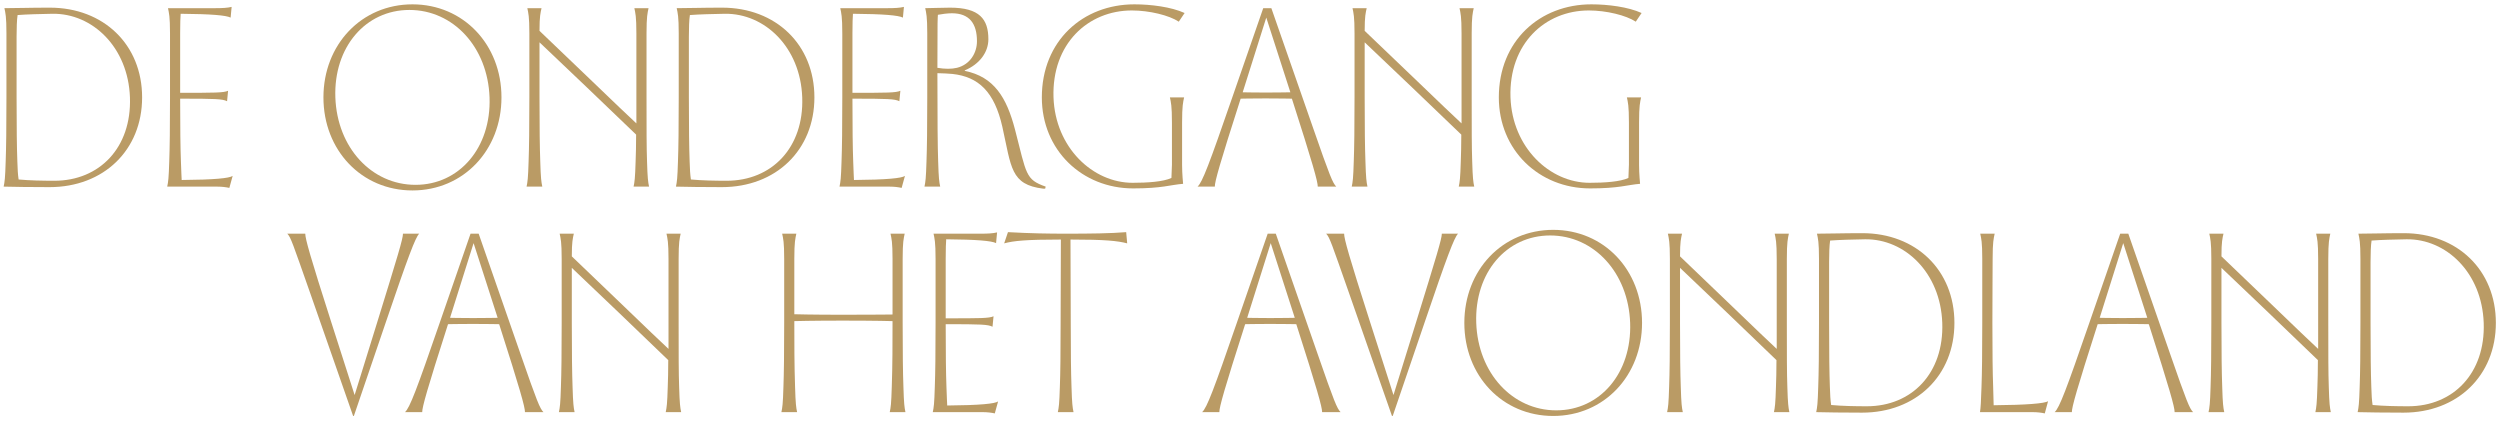 <?xml version="1.0" encoding="UTF-8"?>
<svg width="409px" height="69px" viewBox="0 0 409 69" version="1.1" xmlns="http://www.w3.org/2000/svg" xmlns:xlink="http://www.w3.org/1999/xlink">
    <!-- Generator: Sketch 42 (36781) - http://www.bohemiancoding.com/sketch -->
    <title>Logo</title>
    <desc>Created with Sketch.</desc>
    <defs></defs>
    <g id="Symbols" stroke="none" stroke-width="1" fill="none" fill-rule="evenodd">
        <g id="7.-Footer-768" transform="translate(-29, -407)" fill="#BA9B65">
            <g id="7.-Footer">
                <g id="Logo">
                    <g transform="translate(233.5, 441.5) rotate(-90) translate(-233.5, -441.5) translate(199.5, 237)">
                        <g id="Group-23" transform="translate(36.894, 0)">
                            <path d="M15.673,23.25 C24.306,23.25 30.354,16.944 30.354,8.148 C30.354,4.746 30.27,2.755 30.27,0.722 C29.478,0.888 28.936,1.054 26.141,1.054 L15.673,1.054 C10.626,1.054 7.456,1.012 5.204,0.929 C2.409,0.846 1.867,0.763 1.075,0.597 C1.033,2.796 0.991,4.373 0.991,8.107 C0.991,16.944 7.039,23.25 15.673,23.25 Z M15.673,21.259 C7.456,21.549 2.034,16.28 2.034,8.895 C2.034,6.987 2.076,4.788 2.243,3.045 C3.118,2.921 3.827,2.879 5.204,2.838 C7.456,2.755 10.626,2.713 15.673,2.713 L25.641,2.713 C26.934,2.713 28.393,2.755 29.144,2.879 C29.269,4.456 29.311,6.53 29.353,8.605 C29.436,15.118 23.889,20.968 15.673,21.259 Z" id="Stroke-1"></path>
                            <path d="M2.826,38.062 C2.451,37.522 2.201,35.116 2.159,29.722 C2.66,29.681 3.327,29.681 5.204,29.598 C7.414,29.515 10.668,29.473 15.464,29.473 C15.464,35.282 15.422,36.402 15.047,37.149 L16.757,37.315 C16.423,36.568 16.423,35.199 16.423,29.473 L26.141,29.473 C27.893,29.473 28.769,29.515 29.353,29.556 C29.311,34.576 29.103,36.983 28.727,37.73 L30.479,37.896 C30.312,37.232 30.27,36.319 30.27,35.282 L30.27,27.482 C29.478,27.648 28.936,27.814 26.141,27.814 L15.673,27.814 C10.626,27.814 7.456,27.772 5.204,27.689 C2.409,27.606 1.867,27.523 1.075,27.357 L1.075,35.531 C1.075,36.277 0.991,36.983 0.866,37.522 L2.826,38.062 Z" id="Stroke-3"></path>
                            <path d="M15.673,82.04 C24.306,82.04 30.896,75.816 30.896,67.477 C30.896,59.138 24.306,52.914 15.673,52.914 C7.039,52.914 0.449,59.138 0.449,67.477 C0.449,75.816 7.039,82.04 15.673,82.04 Z M15.673,80.09 C7.456,80.38 1.367,75.153 1.367,67.975 C1.367,60.797 7.456,55.155 15.673,54.864 C23.889,54.574 29.978,59.802 29.978,66.979 C29.978,74.157 23.889,79.799 15.673,80.09 Z" id="Stroke-5"></path>
                            <path d="M1.075,106.186 C1.867,106.02 2.409,105.937 5.204,105.854 C7.456,105.771 10.626,105.771 15.673,105.771 L26.141,105.771 C28.936,105.771 29.478,105.937 30.27,106.103 L30.27,103.78 C29.478,103.946 28.936,104.112 26.141,104.112 L15.673,104.112 L11.418,104.112 C12.336,103.116 15.297,100.004 18.3,96.893 C22.054,92.951 25.849,89.01 26.558,88.263 C28.977,88.263 29.52,88.429 30.27,88.595 L30.27,86.271 C29.478,86.437 28.936,86.603 26.141,86.603 L15.673,86.603 C10.626,86.603 7.456,86.562 5.204,86.479 C2.409,86.396 1.867,86.313 1.075,86.147 L1.075,88.719 C1.867,88.553 2.409,88.47 5.204,88.387 C7.456,88.304 10.626,88.263 15.673,88.263 L24.681,88.263 C23.972,89.01 20.803,92.329 17.341,95.98 C14.046,99.423 10.251,103.365 9.583,104.07 C7.79,104.07 6.372,104.029 5.204,103.987 C2.409,103.904 1.867,103.821 1.075,103.655 L1.075,106.186 Z" id="Stroke-7"></path>
                            <path d="M15.673,133.237 C24.306,133.237 30.354,126.93 30.354,118.135 C30.354,114.733 30.27,112.741 30.27,110.708 C29.478,110.874 28.936,111.04 26.141,111.04 L15.673,111.04 C10.626,111.04 7.456,110.999 5.204,110.916 C2.409,110.833 1.867,110.75 1.075,110.584 C1.033,112.783 0.991,114.359 0.991,118.093 C0.991,126.93 7.039,133.237 15.673,133.237 Z M15.673,131.245 C7.456,131.536 2.034,126.267 2.034,118.882 C2.034,116.973 2.076,114.774 2.243,113.032 C3.118,112.907 3.827,112.866 5.204,112.824 C7.456,112.741 10.626,112.7 15.673,112.7 L25.641,112.7 C26.934,112.7 28.393,112.741 29.144,112.866 C29.269,114.442 29.311,116.517 29.353,118.591 C29.436,125.105 23.889,130.955 15.673,131.245 Z" id="Stroke-9"></path>
                            <path d="M2.826,148.048 C2.451,147.509 2.201,145.102 2.159,139.709 C2.66,139.667 3.327,139.667 5.204,139.584 C7.414,139.501 10.668,139.46 15.464,139.46 C15.464,145.268 15.422,146.388 15.047,147.135 L16.757,147.301 C16.423,146.554 16.423,145.185 16.423,139.46 L26.141,139.46 C27.893,139.46 28.769,139.501 29.353,139.543 C29.311,144.563 29.103,146.969 28.727,147.716 L30.479,147.882 C30.312,147.218 30.27,146.305 30.27,145.268 L30.27,137.468 C29.478,137.634 28.936,137.8 26.141,137.8 L15.673,137.8 C10.626,137.8 7.456,137.759 5.204,137.676 C2.409,137.593 1.867,137.51 1.075,137.344 L1.075,145.517 C1.075,146.264 0.991,146.969 0.866,147.509 L2.826,148.048 Z" id="Stroke-11"></path>
                            <path d="M1.075,171.074 C2.243,167.755 3.035,167.963 10.417,166.054 C15.673,164.685 19.051,162.611 20.01,157.839 L20.094,157.839 C21.095,160.246 23.055,161.698 25.182,161.698 C28.477,161.698 30.354,160.246 30.354,155.433 C30.354,153.773 30.27,152.612 30.27,151.367 C29.478,151.533 28.936,151.699 26.141,151.699 L15.673,151.699 C10.626,151.699 7.456,151.657 5.204,151.574 C2.409,151.491 1.867,151.409 1.075,151.243 L1.075,153.815 C1.867,153.649 2.409,153.566 5.204,153.483 C7.456,153.4 11.919,153.359 19.635,153.359 C19.635,154.188 19.551,155.267 19.51,155.806 C19.051,160.121 16.548,162.694 10.876,163.98 C4.203,165.473 1.408,165.307 0.741,170.659 L0.741,170.991 L1.075,171.074 Z M24.848,159.831 C23.013,159.831 21.053,158.752 20.511,156.553 C20.302,155.682 20.302,154.603 20.511,153.359 C29.019,153.359 28.435,153.4 29.186,153.441 C29.311,154.064 29.436,155.06 29.436,155.723 C29.436,158.586 27.768,159.831 24.848,159.831 Z" id="Stroke-13"></path>
                            <path d="M29.478,193.803 C30.479,191.605 30.896,188.285 30.896,185.589 C30.896,177.166 24.932,170.445 15.673,170.445 C7.039,170.445 0.783,177.042 0.783,185.381 C0.783,190.152 1.367,191.439 1.534,193.555 C1.534,193.555 3.202,193.389 4.62,193.389 L11.543,193.389 C14.338,193.389 14.88,193.555 15.673,193.72 L15.673,191.397 C14.88,191.563 14.338,191.729 11.543,191.729 L4.662,191.729 L2.493,191.646 C1.867,190.318 1.7,187.705 1.7,185.298 C1.7,178.784 7.456,172.644 15.673,172.354 C24.431,172.063 29.895,177.996 29.895,185.174 C29.895,188.036 29.103,191.273 28.06,192.849 L29.478,193.803 Z" id="Stroke-15"></path>
                            <path d="M1.075,218.614 C1.659,218.033 2.743,217.576 10.626,214.838 L30.27,207.993 L30.27,206.665 L15.673,201.603 C4.745,197.828 1.784,196.708 1.075,195.919 L1.075,198.741 C1.909,198.741 4.745,199.529 15.464,202.972 C15.464,202.972 15.506,204.798 15.506,207.038 C15.506,209.279 15.464,211.353 15.464,211.353 C4.745,214.797 1.909,215.585 1.075,215.585 L1.075,218.614 Z M16.507,211.104 C16.507,211.104 16.465,209.279 16.465,207.08 C16.465,204.881 16.507,203.304 16.507,203.304 L28.727,207.163 L16.507,211.104 Z" id="Stroke-17"></path>
                            <path d="M1.075,241.184 C1.867,241.018 2.409,240.935 5.204,240.852 C7.456,240.769 10.626,240.769 15.673,240.769 L26.141,240.769 C28.936,240.769 29.478,240.935 30.27,241.101 L30.27,238.777 C29.478,238.943 28.936,239.109 26.141,239.109 L15.673,239.109 L11.418,239.109 C12.336,238.113 15.297,235.002 18.3,231.89 C22.054,227.949 25.849,224.007 26.558,223.26 C28.977,223.26 29.52,223.426 30.27,223.592 L30.27,221.269 C29.478,221.435 28.936,221.601 26.141,221.601 L15.673,221.601 C10.626,221.601 7.456,221.559 5.204,221.476 C2.409,221.393 1.867,221.31 1.075,221.144 L1.075,223.717 C1.867,223.551 2.409,223.468 5.204,223.385 C7.456,223.302 10.626,223.26 15.673,223.26 L24.681,223.26 C23.972,224.007 20.803,227.326 17.341,230.977 C14.046,234.421 10.251,238.362 9.583,239.068 C7.79,239.068 6.372,239.026 5.204,238.985 C2.409,238.902 1.867,238.819 1.075,238.653 L1.075,241.184 Z" id="Stroke-19"></path>
                            <path d="M29.478,268.566 C30.479,266.367 30.896,263.048 30.896,260.351 C30.896,251.929 24.932,245.208 15.673,245.208 C7.039,245.208 0.783,251.804 0.783,260.144 C0.783,264.915 1.367,266.201 1.534,268.317 C1.534,268.317 3.202,268.151 4.62,268.151 L11.543,268.151 C14.338,268.151 14.88,268.317 15.673,268.483 L15.673,266.16 C14.88,266.326 14.338,266.492 11.543,266.492 L4.662,266.492 L2.493,266.409 C1.867,265.081 1.7,262.467 1.7,260.061 C1.7,253.547 7.456,247.407 15.673,247.116 C24.431,246.826 29.895,252.759 29.895,259.936 C29.895,262.799 29.103,266.035 28.06,267.612 L29.478,268.566 Z" id="Stroke-21"></path>
                        </g>
                        <g id="Group-54" transform="translate(0, 46.805)">
                            <path d="M30.27,21.773 L30.27,19.122 C29.436,19.122 26.6,18.253 15.881,14.94 L3.869,11.212 L15.881,7.361 C26.6,3.924 29.436,3.137 30.27,3.137 L30.27,0.196 C29.686,0.776 28.602,1.107 20.719,3.882 L0.449,10.964 L0.449,11.088 L15.631,16.265 C26.6,19.992 29.645,21.152 30.27,21.773 Z" id="Stroke-24"></path>
                            <path d="M1.075,42.105 C1.659,41.525 2.743,41.069 10.626,38.336 L30.27,31.503 L30.27,30.177 L15.673,25.125 C4.745,21.356 1.784,20.238 1.075,19.451 L1.075,22.267 C1.909,22.267 4.745,23.054 15.464,26.492 C15.464,26.492 15.506,28.314 15.506,30.55 C15.506,32.787 15.464,34.857 15.464,34.857 C4.745,38.295 1.909,39.081 1.075,39.081 L1.075,42.105 Z M16.507,34.609 C16.507,34.609 16.465,32.787 16.465,30.592 C16.465,28.397 16.507,26.823 16.507,26.823 L28.727,30.674 L16.507,34.609 Z" id="Stroke-26"></path>
                            <path d="M1.075,64.633 C1.867,64.468 2.409,64.385 5.204,64.302 C7.456,64.219 10.626,64.219 15.673,64.219 L26.141,64.219 C28.936,64.219 29.478,64.385 30.27,64.551 L30.27,62.231 C29.478,62.397 28.936,62.563 26.141,62.563 L15.673,62.563 L11.418,62.563 C12.336,61.569 15.297,58.463 18.3,55.357 C22.054,51.422 25.849,47.488 26.558,46.743 C28.977,46.743 29.52,46.908 30.27,47.074 L30.27,44.755 C29.478,44.921 28.936,45.086 26.141,45.086 L15.673,45.086 C10.626,45.086 7.456,45.045 5.204,44.962 C2.409,44.879 1.867,44.796 1.075,44.631 L1.075,47.198 C1.867,47.033 2.409,46.95 5.204,46.867 C7.456,46.784 10.626,46.743 15.673,46.743 L24.681,46.743 C23.972,47.488 20.803,50.801 17.341,54.446 C14.046,57.883 10.251,61.817 9.583,62.521 C7.79,62.521 6.372,62.48 5.204,62.439 C2.409,62.356 1.867,62.273 1.075,62.107 L1.075,64.633 Z" id="Stroke-28"></path>
                            <path d="M1.075,101.326 C1.867,101.16 2.409,101.077 5.204,100.995 C7.456,100.912 10.626,100.87 15.673,100.87 L26.141,100.87 C28.936,100.87 29.478,101.036 30.27,101.202 L30.27,98.882 C29.478,99.048 28.936,99.214 26.141,99.214 L17.049,99.214 C17.049,99.214 17.007,96.563 17.007,91.014 C17.007,85.961 17.091,83.145 17.091,83.145 L26.141,83.145 C28.936,83.145 29.478,83.311 30.27,83.477 L30.27,81.157 C29.478,81.323 28.936,81.489 26.141,81.489 L15.673,81.489 C10.626,81.489 7.456,81.447 5.204,81.364 C2.409,81.282 1.867,81.199 1.075,81.033 L1.075,83.601 C1.867,83.435 2.409,83.352 5.204,83.269 C8.791,83.145 12.378,83.145 15.965,83.145 C15.965,83.145 16.048,86.044 16.048,91.014 C16.048,96.605 15.965,99.214 15.965,99.214 C12.378,99.214 8.791,99.214 5.204,99.09 C2.409,99.007 1.867,98.924 1.075,98.758 L1.075,101.326 Z" id="Stroke-30"></path>
                            <path d="M2.826,116.483 C2.451,115.945 2.201,113.543 2.159,108.159 C2.66,108.118 3.327,108.118 5.204,108.035 C7.414,107.952 10.668,107.911 15.464,107.911 C15.464,113.708 15.422,114.827 15.047,115.572 L16.757,115.738 C16.423,114.992 16.423,113.626 16.423,107.911 L26.141,107.911 C27.893,107.911 28.769,107.952 29.353,107.993 C29.311,113.004 29.103,115.406 28.727,116.152 L30.479,116.318 C30.312,115.655 30.27,114.744 30.27,113.708 L30.27,105.923 C29.478,106.088 28.936,106.254 26.141,106.254 L15.673,106.254 C10.626,106.254 7.456,106.213 5.204,106.13 C2.409,106.047 1.867,105.964 1.075,105.798 L1.075,113.957 C1.075,114.702 0.991,115.406 0.866,115.945 L2.826,116.483 Z" id="Stroke-32"></path>
                            <path d="M28.685,137.604 L30.521,137.438 C30.312,134.954 30.27,131.599 30.27,127.582 C30.27,124.724 30.312,121.867 30.521,118.098 L28.685,117.477 C29.103,119.009 29.311,121.039 29.311,126.754 C27.059,126.754 20.719,126.712 15.673,126.712 C10.626,126.712 7.456,126.671 5.204,126.588 C2.409,126.505 1.867,126.422 1.075,126.257 L1.075,128.824 C1.867,128.659 2.409,128.576 5.204,128.493 C7.456,128.41 10.626,128.369 15.673,128.369 C20.719,128.369 27.059,128.327 29.311,128.327 C29.311,133.96 29.103,136.03 28.685,137.604 Z" id="Stroke-34"></path>
                            <path d="M1.075,172.516 C1.659,171.936 2.743,171.48 10.626,168.747 L30.27,161.914 L30.27,160.589 L15.673,155.536 C4.745,151.767 1.784,150.649 1.075,149.862 L1.075,152.679 C1.909,152.679 4.745,153.465 15.464,156.903 C15.464,156.903 15.506,158.725 15.506,160.961 C15.506,163.198 15.464,165.268 15.464,165.268 C4.745,168.706 1.909,169.493 1.075,169.493 L1.075,172.516 Z M16.507,165.02 C16.507,165.02 16.465,163.198 16.465,161.003 C16.465,158.808 16.507,157.234 16.507,157.234 L28.727,161.086 L16.507,165.02 Z" id="Stroke-36"></path>
                            <path d="M30.27,191.73 L30.27,189.079 C29.436,189.079 26.6,188.209 15.881,184.896 L3.869,181.169 L15.881,177.318 C26.6,173.88 29.436,173.093 30.27,173.093 L30.27,170.153 C29.686,170.733 28.602,171.064 20.719,173.839 L0.449,180.921 L0.449,181.045 L15.631,186.222 C26.6,189.949 29.645,191.108 30.27,191.73 Z" id="Stroke-38"></path>
                            <path d="M15.673,221.834 C24.306,221.834 30.896,215.622 30.896,207.298 C30.896,198.973 24.306,192.761 15.673,192.761 C7.039,192.761 0.449,198.973 0.449,207.298 C0.449,215.622 7.039,221.834 15.673,221.834 Z M15.673,219.887 C7.456,220.177 1.367,214.959 1.367,207.794 C1.367,200.63 7.456,194.998 15.673,194.708 C23.889,194.418 29.978,199.636 29.978,206.801 C29.978,213.965 23.889,219.597 15.673,219.887 Z" id="Stroke-40"></path>
                            <path d="M1.075,245.936 C1.867,245.771 2.409,245.688 5.204,245.605 C7.456,245.522 10.626,245.522 15.673,245.522 L26.141,245.522 C28.936,245.522 29.478,245.688 30.27,245.854 L30.27,243.534 C29.478,243.7 28.936,243.866 26.141,243.866 L15.673,243.866 L11.418,243.866 C12.336,242.872 15.297,239.766 18.3,236.66 C22.054,232.725 25.849,228.791 26.558,228.046 C28.977,228.046 29.52,228.211 30.27,228.377 L30.27,226.058 C29.478,226.224 28.936,226.389 26.141,226.389 L15.673,226.389 C10.626,226.389 7.456,226.348 5.204,226.265 C2.409,226.182 1.867,226.099 1.075,225.934 L1.075,228.501 C1.867,228.336 2.409,228.253 5.204,228.17 C7.456,228.087 10.626,228.046 15.673,228.046 L24.681,228.046 C23.972,228.791 20.803,232.104 17.341,235.749 C14.046,239.186 10.251,243.12 9.583,243.824 C7.79,243.824 6.372,243.783 5.204,243.742 C2.409,243.659 1.867,243.576 1.075,243.41 L1.075,245.936 Z" id="Stroke-42"></path>
                            <path d="M15.673,272.938 C24.306,272.938 30.354,266.643 30.354,257.863 C30.354,254.468 30.27,252.48 30.27,250.45 C29.478,250.616 28.936,250.782 26.141,250.782 L15.673,250.782 C10.626,250.782 7.456,250.74 5.204,250.657 C2.409,250.575 1.867,250.492 1.075,250.326 C1.033,252.521 0.991,254.095 0.991,257.822 C0.991,266.643 7.039,272.938 15.673,272.938 Z M15.673,270.95 C7.456,271.24 2.034,265.981 2.034,258.609 C2.034,256.704 2.076,254.509 2.243,252.77 C3.118,252.645 3.827,252.604 5.204,252.562 C7.456,252.48 10.626,252.438 15.673,252.438 L25.641,252.438 C26.934,252.438 28.393,252.48 29.144,252.604 C29.269,254.178 29.311,256.248 29.353,258.319 C29.436,264.821 23.889,270.66 15.673,270.95 Z" id="Stroke-44"></path>
                            <path d="M2.868,288.261 C2.493,287.723 2.243,284.741 2.201,279.357 C2.785,279.357 3.827,279.316 5.246,279.274 C7.498,279.191 10.626,279.15 15.673,279.15 C20.719,279.15 23.889,279.191 26.141,279.191 C28.936,279.191 29.478,279.357 30.27,279.523 L30.27,277.162 C29.478,277.328 28.936,277.493 26.141,277.493 L15.673,277.493 C10.626,277.493 7.456,277.452 5.204,277.369 C2.826,277.286 1.825,277.245 1.075,277.121 L1.075,285.735 C1.075,286.48 0.991,287.184 0.866,287.723 L2.868,288.261 Z" id="Stroke-46"></path>
                            <path d="M1.075,311.987 C1.659,311.407 2.743,310.952 10.626,308.219 L30.27,301.385 L30.27,300.06 L15.673,295.008 C4.745,291.239 1.784,290.121 1.075,289.334 L1.075,292.15 C1.909,292.15 4.745,292.937 15.464,296.374 C15.464,296.374 15.506,298.196 15.506,300.433 C15.506,302.669 15.464,304.74 15.464,304.74 C4.745,308.177 1.909,308.964 1.075,308.964 L1.075,311.987 Z M16.507,304.491 C16.507,304.491 16.465,302.669 16.465,300.474 C16.465,298.279 16.507,296.706 16.507,296.706 L28.727,300.557 L16.507,304.491 Z" id="Stroke-48"></path>
                            <path d="M1.075,334.516 C1.867,334.35 2.409,334.268 5.204,334.185 C7.456,334.102 10.626,334.102 15.673,334.102 L26.141,334.102 C28.936,334.102 29.478,334.268 30.27,334.433 L30.27,332.114 C29.478,332.28 28.936,332.445 26.141,332.445 L15.673,332.445 L11.418,332.445 C12.336,331.451 15.297,328.345 18.3,325.239 C22.054,321.305 25.849,317.371 26.558,316.625 C28.977,316.625 29.52,316.791 30.27,316.957 L30.27,314.637 C29.478,314.803 28.936,314.969 26.141,314.969 L15.673,314.969 C10.626,314.969 7.456,314.927 5.204,314.845 C2.409,314.762 1.867,314.679 1.075,314.513 L1.075,317.081 C1.867,316.915 2.409,316.832 5.204,316.75 C7.456,316.667 10.626,316.625 15.673,316.625 L24.681,316.625 C23.972,317.371 20.803,320.684 17.341,324.328 C14.046,327.766 10.251,331.7 9.583,332.404 C7.79,332.404 6.372,332.363 5.204,332.321 C2.409,332.238 1.867,332.156 1.075,331.99 L1.075,334.516 Z" id="Stroke-50"></path>
                            <path d="M15.673,361.518 C24.306,361.518 30.354,355.223 30.354,346.443 C30.354,343.047 30.27,341.059 30.27,339.03 C29.478,339.196 28.936,339.361 26.141,339.361 L15.673,339.361 C10.626,339.361 7.456,339.32 5.204,339.237 C2.409,339.154 1.867,339.071 1.075,338.906 C1.033,341.101 0.991,342.674 0.991,346.402 C0.991,355.223 7.039,361.518 15.673,361.518 Z M15.673,359.53 C7.456,359.82 2.034,354.56 2.034,347.188 C2.034,345.283 2.076,343.089 2.243,341.349 C3.118,341.225 3.827,341.183 5.204,341.142 C7.456,341.059 10.626,341.018 15.673,341.018 L25.641,341.018 C26.934,341.018 28.393,341.059 29.144,341.183 C29.269,342.757 29.311,344.828 29.353,346.899 C29.436,353.401 23.889,359.24 15.673,359.53 Z" id="Stroke-52"></path>
                        </g>
                    </g>
                </g>
            </g>
        </g>
    </g>
</svg>